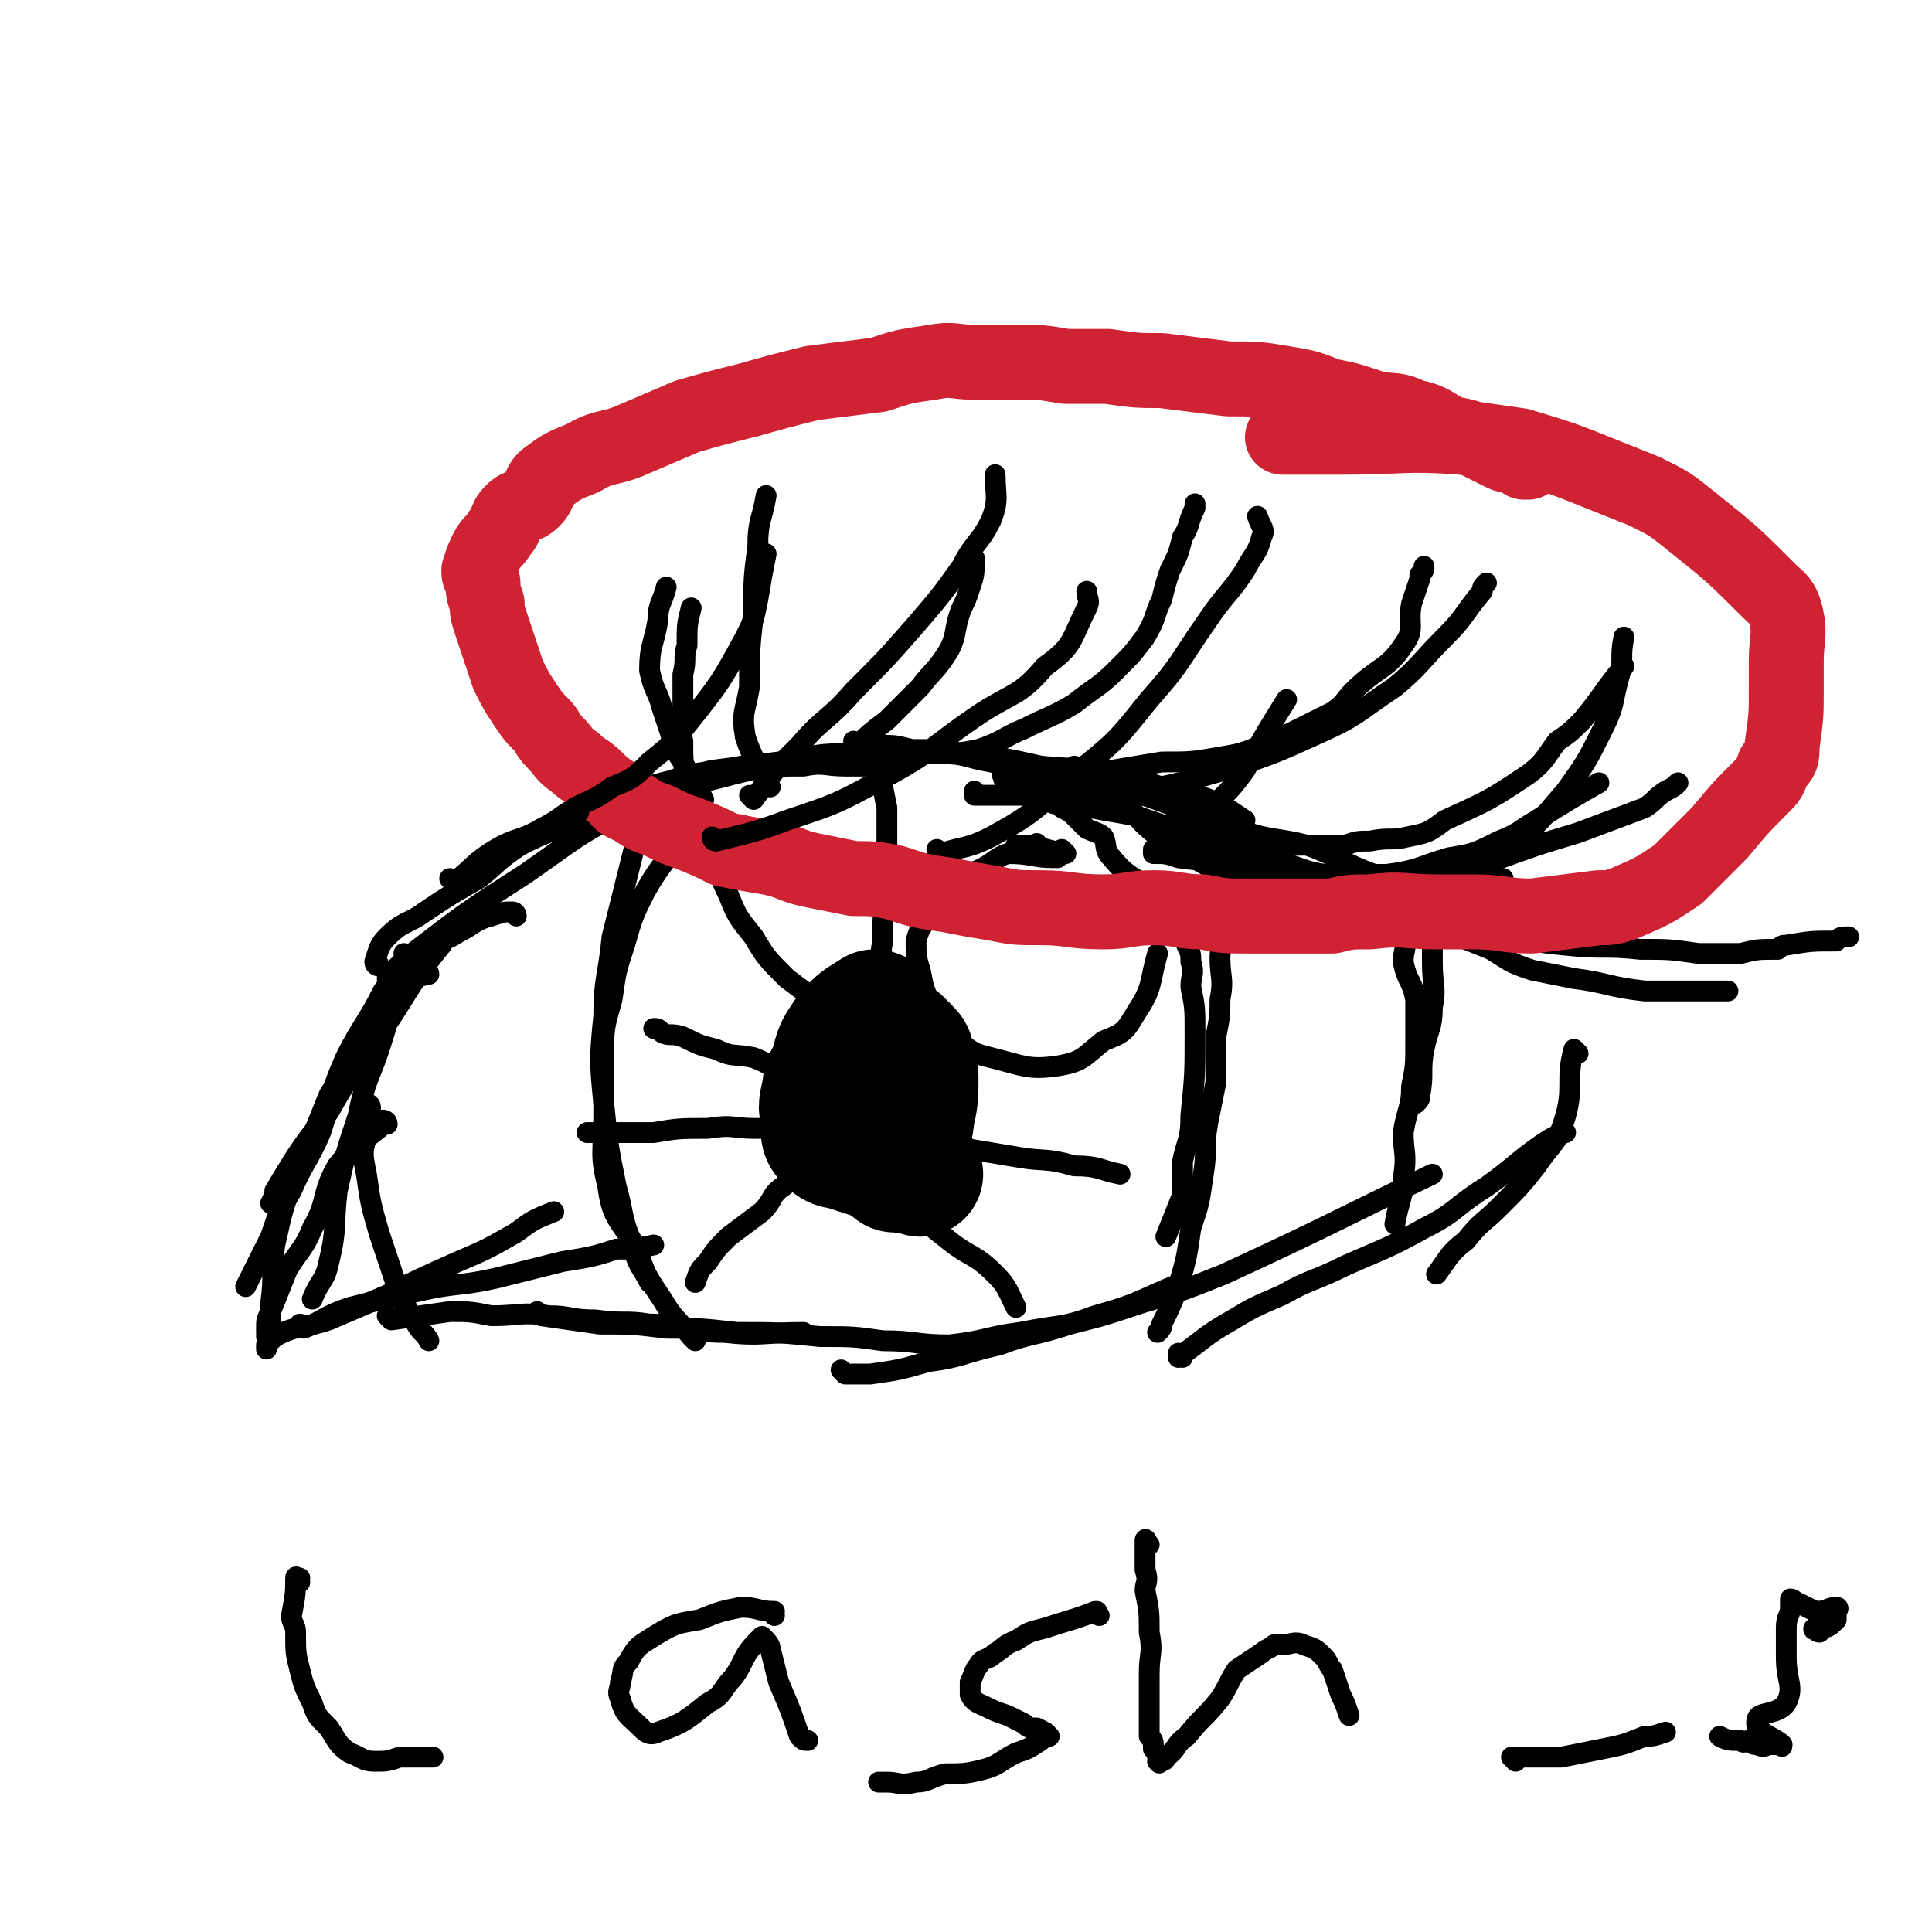 <svg viewBox='0 0 464 464' version='1.1' xmlns='http://www.w3.org/2000/svg' xmlns:xlink='http://www.w3.org/1999/xlink'><g fill='none' stroke='#000000' stroke-width='5' stroke-linecap='round' stroke-linejoin='round'><path d='M94,236c0,0 -1,-1 -1,-1 0,0 1,0 1,1 0,0 0,0 0,0 0,0 -1,0 -1,-1 2,-3 3,-3 6,-6 13,-10 13,-10 27,-19 13,-9 13,-10 28,-17 11,-5 11,-4 22,-7 8,-2 9,-2 17,-2 5,-1 5,0 10,0 4,0 4,0 8,0 '/><path d='M91,232c0,0 -1,-1 -1,-1 0,0 1,0 1,1 0,0 0,0 0,0 0,0 -1,0 -1,-1 1,-3 1,-4 3,-6 4,-4 5,-3 9,-6 6,-4 6,-4 13,-8 5,-4 4,-4 10,-8 4,-2 4,-2 9,-4 6,-3 6,-2 12,-4 7,-3 6,-5 14,-7 7,-3 7,-2 14,-3 7,-2 7,-1 14,-2 8,-1 8,0 16,-2 4,0 4,-1 8,-2 3,0 3,0 7,1 6,0 6,0 13,1 9,1 9,1 18,3 10,1 10,0 19,2 7,2 7,2 13,4 6,1 6,1 11,3 3,2 3,2 6,4 '/><path d='M109,212c0,0 -1,-1 -1,-1 0,0 1,0 1,1 0,0 0,0 0,0 5,-4 5,-5 10,-8 5,-3 6,-2 11,-5 6,-3 5,-4 11,-6 6,-3 7,-3 14,-4 8,-2 8,-2 16,-4 8,-1 8,-1 16,-2 8,-1 8,-2 15,-2 7,-1 7,0 14,0 5,0 5,-1 10,0 6,0 6,1 12,2 7,2 7,1 15,3 7,1 7,1 14,3 8,2 8,2 16,5 7,2 7,3 14,5 8,3 9,2 17,4 8,3 8,4 16,7 8,2 8,2 16,4 8,1 8,0 16,1 1,1 1,1 2,1 '/><path d='M278,205c0,0 -1,-1 -1,-1 0,0 0,0 0,1 0,0 0,0 0,0 3,0 3,0 6,1 6,1 6,0 12,1 6,2 6,2 12,3 7,2 7,2 13,3 5,2 5,3 11,4 5,2 5,1 10,3 5,1 5,2 10,3 1,0 1,0 1,1 '/><path d='M242,187c0,0 -1,-1 -1,-1 0,0 0,0 0,1 0,0 0,0 0,0 1,0 -1,-1 0,-1 4,1 5,2 10,4 5,2 5,2 11,4 5,1 6,1 11,2 6,2 6,2 11,4 6,2 6,2 13,4 5,1 5,1 10,3 5,1 5,2 11,3 5,1 5,1 11,2 5,0 5,-1 10,0 5,0 5,1 10,1 5,0 5,0 9,-1 2,-1 2,-1 3,-1 '/><path d='M124,220c0,0 -1,-1 -1,-1 0,0 0,0 1,1 0,0 0,0 0,0 0,0 0,-1 -1,-1 -2,0 -2,0 -5,1 -4,1 -4,2 -8,4 -3,2 -3,1 -4,3 -9,11 -8,12 -16,23 -6,9 -6,8 -11,17 -7,9 -7,9 -13,19 0,1 0,1 -1,3 '/><path d='M98,233c0,0 -1,-1 -1,-1 0,0 1,0 1,1 0,0 0,0 0,0 0,0 -1,-1 -1,-1 0,0 1,0 1,1 -1,1 -2,1 -3,3 -3,5 -3,5 -6,10 -4,9 -5,9 -10,17 -4,10 -4,10 -8,19 -3,8 -3,8 -5,17 -1,7 0,7 -1,14 0,5 0,5 -1,10 0,0 0,0 0,1 '/><path d='M98,230c0,0 -1,-1 -1,-1 0,0 1,0 1,1 0,0 0,0 0,0 0,0 -1,-1 -1,-1 0,0 1,0 1,1 -3,4 -3,4 -6,8 -4,8 -5,8 -9,16 -4,9 -3,9 -6,18 -3,7 -4,7 -7,14 -3,5 -3,5 -5,11 -3,6 -3,6 -6,12 '/><path d='M103,234c0,0 -1,-1 -1,-1 0,0 1,0 1,1 0,0 0,0 0,0 -4,1 -5,0 -7,3 -3,5 -2,6 -4,12 -3,10 -4,9 -6,19 -3,9 -3,9 -5,18 -1,8 0,9 -2,17 -1,5 -2,4 -4,9 '/><path d='M65,322c0,0 0,-1 -1,-1 0,0 1,0 1,1 0,0 0,0 0,0 0,0 0,-1 -1,-1 0,0 1,1 1,1 1,-1 1,-1 3,-2 5,-2 5,-1 11,-3 7,-3 7,-3 14,-6 8,-4 8,-4 17,-8 7,-3 7,-3 14,-7 4,-3 4,-3 9,-5 '/><path d='M73,319c0,0 -1,-1 -1,-1 0,0 1,0 1,1 0,0 0,0 0,0 0,0 -1,-1 -1,-1 0,0 1,1 1,1 5,-2 5,-3 11,-5 8,-2 8,-2 17,-4 9,-2 9,-1 18,-3 8,-2 8,-2 16,-4 6,-1 7,-1 13,-3 4,0 4,0 9,-1 '/><path d='M94,317c0,0 -1,-1 -1,-1 0,0 1,0 1,1 0,0 0,0 0,0 7,-1 7,-1 14,-2 5,0 5,0 10,1 7,0 7,-1 14,0 5,0 5,1 11,1 7,1 7,0 13,1 9,0 9,2 18,2 9,1 9,0 19,0 '/><path d='M130,316c0,0 -1,-1 -1,-1 0,0 0,0 1,1 0,0 0,0 0,0 7,1 7,1 14,2 8,0 8,0 16,1 8,0 8,0 17,1 10,0 10,0 20,1 8,0 8,0 15,1 8,0 8,1 16,1 9,-1 9,-2 17,-3 10,-2 10,-1 18,-4 11,-3 11,-4 21,-8 '/><path d='M203,330c0,0 -1,-1 -1,-1 0,0 0,0 1,1 3,0 3,0 6,0 7,-1 7,-1 14,-3 8,-1 8,-2 17,-4 8,-3 8,-2 17,-5 8,-2 8,-2 17,-5 10,-3 10,-3 20,-7 26,-12 25,-12 50,-24 '/><path d='M284,326c0,0 -1,-1 -1,-1 0,0 0,0 0,1 0,0 0,0 0,0 7,-5 6,-5 13,-9 5,-3 5,-3 12,-6 7,-4 7,-3 15,-7 9,-4 10,-4 19,-9 8,-4 7,-5 15,-10 7,-5 6,-5 13,-10 3,-2 3,-2 6,-3 '/><path d='M285,204c0,0 -1,-1 -1,-1 0,0 0,0 0,1 0,0 0,0 0,0 1,0 -1,-1 0,-1 2,0 3,1 6,2 4,1 4,0 7,1 6,1 5,2 11,3 4,2 5,1 10,3 4,1 4,2 9,4 5,2 5,2 11,4 5,2 5,2 10,4 5,2 5,2 10,4 5,3 4,3 10,5 5,1 5,1 10,2 8,1 8,2 17,3 6,0 6,0 13,0 3,0 3,0 6,0 0,0 0,0 1,0 '/><path d='M309,210c0,0 -1,-1 -1,-1 0,0 0,0 0,1 0,0 0,0 0,0 1,0 -1,-1 0,-1 4,1 5,2 10,4 8,3 7,4 15,6 10,3 11,3 21,4 11,2 11,3 22,4 9,1 9,0 18,1 7,0 7,0 14,1 5,0 5,0 10,0 4,-1 4,-1 9,-1 1,-1 1,-1 2,-1 6,-1 6,-1 12,-1 1,-1 1,-1 3,-1 '/><path d='M379,253c0,0 -1,-1 -1,-1 0,0 0,0 0,1 0,0 0,0 0,0 1,0 0,-1 0,-1 0,0 0,0 0,1 0,0 0,0 0,0 1,0 0,-1 0,-1 -2,7 0,9 -2,16 -2,7 -3,6 -7,12 -4,5 -4,5 -9,10 -4,4 -4,3 -8,8 -4,3 -4,4 -7,8 '/><path d='M167,197c0,0 -1,-1 -1,-1 0,0 0,0 1,1 0,0 0,0 0,0 0,0 -1,-1 -1,-1 0,0 0,0 1,1 0,0 0,0 0,0 -2,2 -2,2 -3,4 -4,6 -5,6 -9,13 -3,6 -3,6 -5,13 -2,6 -2,6 -3,13 -2,7 -2,7 -2,14 0,7 0,7 0,14 0,9 -1,9 1,17 1,8 3,8 7,15 2,6 2,6 6,12 3,5 3,4 7,9 0,0 0,0 1,1 '/><path d='M157,196c0,0 -1,-1 -1,-1 0,0 0,0 1,1 0,0 0,0 0,0 -2,2 -2,2 -4,5 -1,4 -1,4 -2,8 -2,8 -2,8 -4,16 -1,10 -2,10 -2,19 -1,10 -1,11 0,21 1,10 1,10 3,20 2,7 1,7 4,14 1,5 2,5 4,9 '/><path d='M260,193c0,0 -1,-1 -1,-1 0,0 0,0 0,1 0,0 0,0 0,0 -2,0 -2,0 -5,0 0,0 0,0 -1,0 0,0 0,0 0,0 1,0 1,-1 2,0 0,0 0,0 0,1 2,1 2,1 3,2 2,2 2,2 3,3 2,1 3,1 4,2 1,2 0,3 2,5 4,5 5,4 11,9 1,2 1,2 3,4 1,1 1,1 1,2 2,3 2,3 3,6 1,2 1,2 1,4 1,3 0,3 0,6 1,5 1,5 1,11 0,10 0,10 -1,20 0,6 -1,6 -2,11 0,4 0,4 0,8 -2,5 -2,5 -4,10 '/><path d='M293,218c0,0 -1,-1 -1,-1 0,0 0,0 0,1 0,0 0,0 0,0 1,0 0,-1 0,-1 0,0 0,0 0,1 1,3 1,3 2,7 0,2 -1,2 -1,5 0,5 1,5 0,10 0,4 0,4 -1,9 0,5 0,6 0,11 -1,5 -1,5 -2,10 -1,6 0,6 -1,12 -1,7 -1,7 -3,13 -1,7 -1,7 -3,14 -2,5 -2,5 -4,9 0,1 0,1 -1,2 '/><path d='M89,266c0,0 -1,-1 -1,-1 0,0 1,0 1,1 0,0 0,0 0,0 0,0 -1,-1 -1,-1 0,0 1,0 1,1 -1,3 -1,3 -1,7 -1,4 -1,4 0,9 1,7 1,7 3,14 2,6 2,6 4,12 2,5 2,5 5,10 1,2 2,2 3,4 '/><path d='M93,270c0,0 -1,-1 -1,-1 0,0 1,0 1,1 0,0 0,0 0,0 0,0 -1,-1 -1,-1 0,0 1,0 1,1 0,0 0,0 0,0 '/><path d='M91,271c0,0 -1,-1 -1,-1 0,0 1,0 1,1 0,0 0,0 0,0 -5,4 -6,4 -10,9 -4,7 -2,8 -6,15 -2,5 -3,5 -6,10 -2,5 -2,5 -4,10 -1,2 -1,2 -1,4 0,0 0,0 0,1 '/><path d='M337,220c0,0 -1,-1 -1,-1 0,0 0,0 0,1 0,0 0,0 0,0 1,0 0,-1 0,-1 0,0 0,0 0,1 0,0 0,0 0,0 1,3 1,3 1,6 1,2 0,2 0,5 1,5 2,4 3,9 0,5 0,5 0,10 0,6 0,6 -1,11 0,5 -1,5 -2,11 0,5 1,5 0,11 0,5 -1,5 -2,11 '/><path d='M345,221c0,0 -1,-1 -1,-1 0,0 0,0 0,1 0,0 0,0 0,0 1,0 0,-1 0,-1 0,0 0,0 0,1 0,0 0,0 0,0 0,5 0,5 0,10 0,6 1,6 0,11 0,5 -1,5 -2,10 -1,5 0,6 -1,11 0,1 0,1 -1,2 '/></g>
<g fill='none' stroke='#000000' stroke-width='30' stroke-linecap='round' stroke-linejoin='round'><path d='M211,244c0,0 -1,-1 -1,-1 0,0 0,0 1,1 0,0 0,0 0,0 0,0 -1,-1 -1,-1 0,0 0,0 1,1 0,0 0,0 0,0 0,0 0,-1 -1,-1 -3,2 -4,2 -7,6 -2,3 -2,3 -3,7 -1,3 -2,3 -2,6 -1,4 -1,4 0,7 0,3 -1,3 1,5 2,2 3,1 5,2 9,3 13,4 17,6 1,0 -4,-1 -6,-1 -1,0 0,-1 0,-1 1,-1 1,-1 2,-3 0,-2 0,-2 1,-3 0,-3 1,-3 1,-6 1,-4 1,-5 1,-9 0,-2 0,-2 -1,-4 0,-2 0,-2 -1,-3 -1,-1 -1,-1 -2,-2 -1,0 -1,0 -1,0 -2,0 -2,-1 -3,0 -2,1 -2,1 -3,3 -2,1 -2,0 -3,2 -2,5 -2,5 -2,10 -1,1 -1,1 0,3 0,2 0,2 1,4 '/></g>
<g fill='none' stroke='#000000' stroke-width='5' stroke-linecap='round' stroke-linejoin='round'><path d='M211,241c0,0 -1,-1 -1,-1 0,0 0,0 1,1 0,0 0,0 0,0 0,0 -1,0 -1,-1 0,-2 1,-2 2,-4 0,-5 -1,-5 0,-10 0,-6 0,-6 1,-13 0,-5 0,-5 0,-11 0,-4 0,-4 0,-8 -1,-5 -1,-5 -2,-10 '/><path d='M209,247c0,0 -1,-1 -1,-1 0,0 0,0 1,1 0,0 0,0 0,0 -6,-3 -7,-3 -12,-6 -4,-3 -4,-3 -8,-6 -5,-5 -5,-5 -8,-10 -4,-5 -4,-5 -6,-10 -2,-4 -2,-5 -4,-9 '/><path d='M204,263c0,0 -1,-1 -1,-1 0,0 0,0 1,1 0,0 0,0 0,0 -3,-2 -3,-2 -6,-3 -4,-2 -4,-1 -8,-2 -4,-1 -4,-2 -9,-4 -5,-1 -5,0 -9,-2 -4,-1 -4,-1 -8,-3 -3,-1 -3,0 -5,-1 -1,-1 -1,-1 -2,-1 '/><path d='M191,271c0,0 -1,-1 -1,-1 0,0 0,0 1,1 0,0 0,0 0,0 -5,0 -5,0 -10,0 -5,0 -5,-1 -11,0 -7,0 -7,0 -13,1 -5,0 -5,0 -9,0 -3,0 -3,0 -6,0 -1,0 -1,0 -1,0 '/><path d='M199,279c0,0 -1,-1 -1,-1 0,0 1,0 1,1 -5,3 -6,2 -11,6 -3,2 -2,3 -5,6 -4,3 -4,3 -8,6 -3,3 -3,3 -5,6 -2,2 -2,2 -3,5 '/><path d='M212,288c0,0 -1,-1 -1,-1 0,0 0,0 1,1 0,0 0,0 0,0 3,1 3,1 7,3 4,3 4,3 9,7 5,4 6,3 11,8 3,3 3,4 5,8 '/><path d='M223,274c0,0 -1,-1 -1,-1 0,0 0,0 1,1 1,0 1,0 2,0 2,0 2,0 4,1 2,0 2,0 4,1 6,1 6,1 12,2 6,1 6,0 13,2 6,0 6,1 11,2 '/><path d='M256,205c0,0 -1,-1 -1,-1 0,0 0,0 0,1 0,0 0,0 0,0 1,0 0,-1 0,-1 0,0 0,0 0,1 0,0 0,0 0,0 1,0 0,-1 0,-1 0,0 1,1 0,1 -3,-1 -4,-1 -7,-2 0,0 2,0 1,0 0,-1 0,0 -1,0 -1,0 -1,0 -2,0 0,0 0,0 -1,0 0,0 -1,0 -1,0 0,0 0,0 0,0 0,0 0,0 0,0 '/><path d='M254,206c0,0 -1,-1 -1,-1 0,0 0,0 0,1 0,0 0,0 0,0 1,0 0,-1 0,-1 0,0 0,0 0,1 0,0 0,0 0,0 -5,0 -5,-1 -11,-1 -3,1 -3,2 -7,4 -3,1 -3,1 -6,4 -3,2 -3,3 -5,6 -2,3 -3,3 -4,7 0,3 0,4 1,7 1,5 1,5 3,9 3,4 2,4 6,8 4,3 4,3 8,4 8,2 9,3 16,2 6,-1 6,-2 11,-6 5,-2 5,-2 8,-7 4,-6 3,-7 5,-14 '/><path d='M284,197c0,0 -1,-1 -1,-1 0,0 0,0 0,1 0,0 0,0 0,0 1,0 0,-1 0,-1 0,0 0,1 0,1 3,1 3,1 6,3 4,1 4,1 8,2 5,1 5,1 10,1 5,0 5,0 9,0 4,0 4,0 7,0 3,-1 3,-1 6,-1 5,-1 5,0 9,-1 5,-1 5,-1 9,-4 11,-5 11,-5 20,-11 4,-3 4,-4 7,-8 3,-2 3,-2 6,-5 5,-6 5,-7 10,-13 '/><path d='M259,185c0,0 -1,-1 -1,-1 0,0 0,0 0,1 0,0 0,0 0,0 1,0 0,-1 0,-1 0,0 0,0 0,1 0,0 0,0 0,0 5,0 5,0 9,0 6,-1 6,-1 12,-2 7,0 7,0 13,-1 6,-1 6,-1 11,-3 5,-2 5,-2 9,-4 4,-2 4,-2 8,-4 3,-2 3,-3 5,-5 6,-6 8,-5 12,-11 3,-4 1,-5 2,-10 1,-3 1,-3 2,-6 0,0 0,0 0,-1 1,-1 1,-1 1,-2 '/><path d='M211,179c0,0 -1,-1 -1,-1 0,0 0,0 1,1 0,0 0,0 0,0 0,0 -1,-1 -1,-1 0,0 0,0 1,1 0,0 0,0 0,0 6,1 6,1 13,2 5,0 6,0 11,-1 6,-2 6,-3 11,-5 6,-3 7,-3 12,-6 5,-4 6,-4 10,-8 4,-4 4,-4 7,-8 3,-5 2,-5 4,-9 1,-4 1,-4 2,-7 2,-4 2,-4 3,-8 2,-3 1,-3 3,-7 0,-1 0,-1 0,-1 '/><path d='M206,179c0,0 -1,-1 -1,-1 0,0 0,0 1,1 0,0 0,0 0,0 0,0 -1,-1 -1,-1 0,0 0,1 1,1 3,-3 3,-3 7,-6 4,-4 4,-4 8,-8 3,-4 4,-4 7,-9 2,-4 1,-5 3,-10 1,-2 1,-2 2,-5 1,-3 1,-3 1,-7 '/><path d='M165,188c0,0 -1,-1 -1,-1 0,0 0,0 1,1 0,0 0,0 0,0 0,0 -1,-1 -1,-1 0,0 0,0 1,1 0,0 0,0 0,0 -1,-5 -1,-5 -1,-10 -1,-4 -1,-4 0,-8 0,-4 0,-4 0,-8 1,-4 0,-4 1,-7 0,-5 0,-5 1,-9 '/><path d='M282,199c0,0 -1,-1 -1,-1 0,0 0,0 0,1 0,0 0,0 0,0 1,0 0,-1 0,-1 0,0 0,1 0,1 7,3 7,4 15,7 6,2 6,2 13,3 7,1 7,1 13,1 6,0 6,0 11,0 8,-1 8,-2 15,-4 6,-1 6,-1 12,-4 5,-2 4,-2 9,-5 8,-5 8,-5 15,-9 '/><path d='M299,214c0,0 -1,-1 -1,-1 0,0 0,0 0,1 0,0 0,0 0,0 8,0 8,1 16,1 10,0 10,0 20,-1 12,-3 12,-4 24,-7 11,-4 11,-4 21,-7 8,-3 8,-3 16,-6 3,-2 2,-2 5,-4 2,-1 2,-1 3,-2 '/><path d='M264,186c0,0 -1,-1 -1,-1 0,0 0,0 0,1 0,0 0,0 0,0 3,2 3,2 5,4 5,5 4,6 9,10 6,4 6,4 13,8 8,4 8,5 17,7 9,3 10,2 19,2 7,-1 7,-1 15,-3 9,-4 10,-4 19,-9 9,-6 9,-7 16,-15 5,-7 5,-7 9,-15 3,-6 2,-6 4,-13 1,-4 0,-4 1,-9 '/><path d='M235,191c0,0 -1,-1 -1,-1 0,0 0,0 0,1 0,0 0,0 0,0 6,0 6,0 11,0 10,0 10,1 20,0 15,-2 15,-2 29,-6 12,-4 12,-4 23,-9 9,-4 9,-5 18,-11 6,-5 6,-6 12,-12 5,-5 4,-5 9,-11 0,-1 0,-1 1,-2 '/><path d='M226,205c0,0 -1,-1 -1,-1 0,0 0,0 1,1 0,0 0,0 0,0 6,-2 6,-1 12,-4 11,-6 11,-7 20,-15 10,-8 10,-8 18,-18 8,-9 7,-9 14,-19 4,-6 5,-6 9,-12 2,-4 3,-4 4,-8 1,-2 0,-2 -1,-5 0,0 0,0 0,0 '/><path d='M181,192c0,0 -1,-1 -1,-1 0,0 0,0 1,1 0,0 0,0 0,0 5,-7 5,-7 11,-13 6,-7 7,-6 13,-13 8,-8 8,-8 15,-16 6,-7 6,-7 11,-14 3,-6 4,-5 7,-11 2,-5 1,-6 1,-11 '/><path d='M169,192c0,0 -1,-1 -1,-1 0,0 0,0 1,1 0,0 0,0 0,0 -3,-5 -3,-5 -5,-9 -2,-3 -2,-3 -3,-7 -1,-3 -1,-3 -2,-6 -1,-4 -2,-4 -3,-9 0,-6 1,-6 2,-12 0,-4 1,-4 2,-8 '/><path d='M185,189c0,0 -1,-1 -1,-1 0,0 0,0 1,1 0,0 0,0 0,0 0,0 -1,0 -1,-1 -2,-5 -3,-5 -5,-11 -1,-6 0,-6 1,-12 0,-9 0,-9 1,-18 0,-8 0,-8 1,-16 0,-6 1,-6 2,-12 '/></g>
<g fill='none' stroke='#CF2233' stroke-width='18' stroke-linecap='round' stroke-linejoin='round'><path d='M367,111c0,0 -1,-1 -1,-1 0,0 0,1 0,1 0,0 0,0 0,0 1,0 0,0 0,-1 -2,-1 -3,0 -5,-1 -2,-1 -2,-1 -4,-2 -4,-2 -4,-2 -9,-3 -4,-2 -4,-3 -9,-4 -4,-2 -4,-1 -9,-2 -6,-2 -6,-2 -11,-3 -5,-2 -5,-2 -11,-3 -6,-1 -6,-1 -13,-1 -8,-1 -8,-1 -16,-2 -6,0 -6,0 -13,-1 -5,0 -5,0 -10,0 -6,-1 -6,-1 -11,-1 -5,0 -5,0 -11,0 -5,0 -5,-1 -10,0 -7,1 -7,1 -13,3 -8,1 -8,1 -16,2 -8,2 -8,2 -15,4 -8,2 -8,2 -15,4 -7,3 -7,3 -14,6 -5,2 -6,1 -11,4 -5,2 -5,2 -9,5 -2,2 -1,3 -3,5 -2,2 -3,1 -5,3 -2,2 -1,3 -3,5 -1,2 -2,2 -3,4 -1,2 -1,2 -2,5 0,1 0,1 1,3 0,2 0,2 1,5 0,2 0,2 1,5 1,3 1,3 2,6 1,3 1,3 2,6 2,4 2,4 4,7 2,3 2,3 4,5 2,2 1,2 3,4 3,3 2,3 5,5 2,2 3,2 5,4 2,2 2,2 5,4 1,2 2,2 4,3 3,2 3,2 6,3 4,2 4,2 7,3 5,2 5,2 9,4 5,1 5,1 11,2 5,1 5,2 10,3 5,1 5,1 10,2 5,0 5,0 10,1 6,2 6,2 13,3 5,1 5,1 11,2 5,1 5,1 11,1 7,0 7,1 15,1 6,0 6,-1 12,-1 6,0 6,1 12,1 5,1 5,1 11,1 10,0 10,0 20,0 4,-1 4,-1 9,-1 8,-1 8,0 16,0 4,0 4,0 9,0 7,0 7,1 14,1 8,-1 8,-1 16,-2 3,0 3,0 6,-1 7,-3 7,-3 13,-7 2,-2 2,-2 4,-4 3,-3 3,-3 6,-6 5,-6 5,-6 10,-11 2,-2 2,-2 3,-5 2,-2 2,-2 2,-5 1,-7 1,-7 1,-14 0,-3 0,-3 0,-6 0,-6 1,-6 0,-11 -1,-4 -2,-4 -4,-6 -9,-9 -9,-9 -19,-17 -5,-4 -5,-4 -11,-7 -5,-2 -5,-2 -10,-4 -10,-4 -10,-4 -20,-7 -7,-1 -7,-1 -14,-2 -14,-1 -14,0 -28,0 -5,0 -5,0 -10,0 -3,0 -3,0 -5,0 '/></g>
<g fill='none' stroke='#000000' stroke-width='5' stroke-linecap='round' stroke-linejoin='round'><path d='M172,202c0,0 -1,-1 -1,-1 0,0 0,0 1,1 0,0 0,0 0,0 0,0 -1,-1 -1,-1 0,0 0,1 1,1 8,-2 9,-2 17,-5 12,-4 12,-4 23,-10 13,-7 12,-8 24,-16 8,-5 9,-4 15,-11 7,-5 6,-6 10,-14 1,-2 0,-2 0,-4 '/><path d='M139,195c0,0 -1,-1 -1,-1 0,0 0,0 1,1 0,0 0,0 0,0 0,0 -1,0 -1,-1 4,-2 5,-2 9,-5 5,-2 5,-2 9,-6 5,-4 5,-4 9,-9 8,-10 8,-10 14,-21 2,-4 2,-4 3,-9 1,-6 1,-6 2,-11 '/><path d='M289,197c0,0 -1,-1 -1,-1 0,0 0,0 0,1 0,0 0,0 0,0 1,0 0,0 0,-1 1,-2 3,-1 5,-4 3,-3 3,-3 6,-7 5,-9 5,-9 10,-17 '/><path d='M72,380c0,0 0,-1 -1,-1 0,0 1,0 1,0 0,0 0,0 0,0 0,1 -1,-1 -1,0 0,3 0,4 -1,9 0,2 1,2 1,4 0,5 0,5 1,9 1,4 1,4 3,8 1,3 1,3 4,6 2,3 2,4 5,6 3,1 3,2 6,2 3,0 3,0 6,-1 4,0 4,0 7,0 1,0 1,0 1,0 '/><path d='M186,388c0,0 -1,-1 -1,-1 0,0 0,0 1,0 0,0 0,0 0,0 0,1 -1,0 -1,0 0,0 1,0 1,0 -4,0 -4,-1 -8,-1 -5,1 -5,1 -10,3 -6,1 -6,1 -11,4 -3,2 -4,2 -6,6 -2,2 -1,2 -2,5 0,2 -1,2 0,4 1,4 2,4 5,7 1,1 2,2 4,1 6,-2 7,-3 12,-7 4,-2 3,-3 6,-6 3,-4 2,-5 6,-9 0,0 1,-1 1,-1 1,1 2,2 2,3 1,4 1,4 2,8 3,7 3,7 5,13 1,1 1,1 2,1 '/><path d='M264,388c0,0 -1,-1 -1,-1 0,0 0,0 0,0 0,0 0,0 0,0 1,1 0,0 0,0 0,0 1,0 0,0 -5,2 -6,2 -12,4 -4,1 -4,1 -7,3 -3,1 -3,2 -5,3 -2,2 -3,1 -4,3 -1,1 -1,2 -2,4 0,1 0,2 0,3 1,2 2,2 4,3 2,1 2,1 5,2 2,1 2,1 4,2 1,1 1,1 3,1 0,0 0,0 0,0 2,1 2,1 3,2 0,0 0,0 -1,-1 0,0 0,0 0,0 0,1 0,1 -1,2 -3,2 -3,2 -6,3 -4,2 -4,3 -8,4 -4,1 -5,1 -9,1 -4,1 -4,2 -7,2 -4,1 -4,0 -7,0 -1,0 -1,0 -2,0 '/><path d='M276,371c0,0 -1,-1 -1,-1 0,0 0,0 0,0 0,0 0,0 0,0 1,1 0,0 0,0 0,0 0,0 0,0 0,0 0,0 0,0 1,1 0,-1 0,0 0,2 0,3 0,7 1,3 0,3 0,5 1,5 1,5 1,10 1,5 0,5 0,10 0,5 0,5 0,9 0,3 0,3 0,6 1,1 1,1 1,3 1,1 1,1 1,2 1,1 0,1 0,1 0,0 0,0 0,0 1,1 0,0 0,0 0,0 0,0 0,0 0,0 0,0 0,0 1,0 2,0 2,-1 3,-2 2,-3 5,-5 4,-5 4,-4 8,-9 2,-3 2,-4 4,-7 3,-2 3,-2 6,-4 1,-1 2,-1 3,-2 1,0 1,0 2,0 2,0 3,-1 5,0 3,1 3,1 5,3 1,1 1,2 2,3 1,3 1,3 2,6 1,2 1,2 2,5 0,0 0,0 0,0 '/><path d='M364,423c0,0 -1,-1 -1,-1 0,0 0,0 0,0 0,0 0,0 0,0 1,1 0,0 0,0 0,0 0,0 0,0 6,0 6,0 12,0 5,-1 5,-1 10,-2 5,-1 5,-1 10,-3 2,0 2,0 5,-1 '/><path d='M437,392c-1,0 -1,-1 -1,-1 -1,0 0,1 0,0 3,0 3,0 5,-2 0,0 0,0 0,0 0,-1 0,-1 0,-2 0,0 1,-1 0,-1 -2,0 -2,1 -5,1 -2,-1 -2,-1 -4,-2 -1,0 -1,-1 -2,-1 0,0 0,0 0,0 0,0 0,0 0,0 0,1 0,1 0,2 0,2 -1,2 -1,5 0,0 0,0 0,1 0,2 0,2 0,3 0,2 0,2 0,3 0,6 2,7 0,11 -2,3 -7,2 -7,4 -1,3 4,4 6,6 0,1 0,0 -1,0 0,0 0,0 0,0 -1,0 -1,0 -2,0 -1,0 -1,1 -3,0 -1,0 -1,0 -2,-1 -1,0 -1,1 -2,0 -3,0 -3,0 -5,-1 '/></g>
</svg>